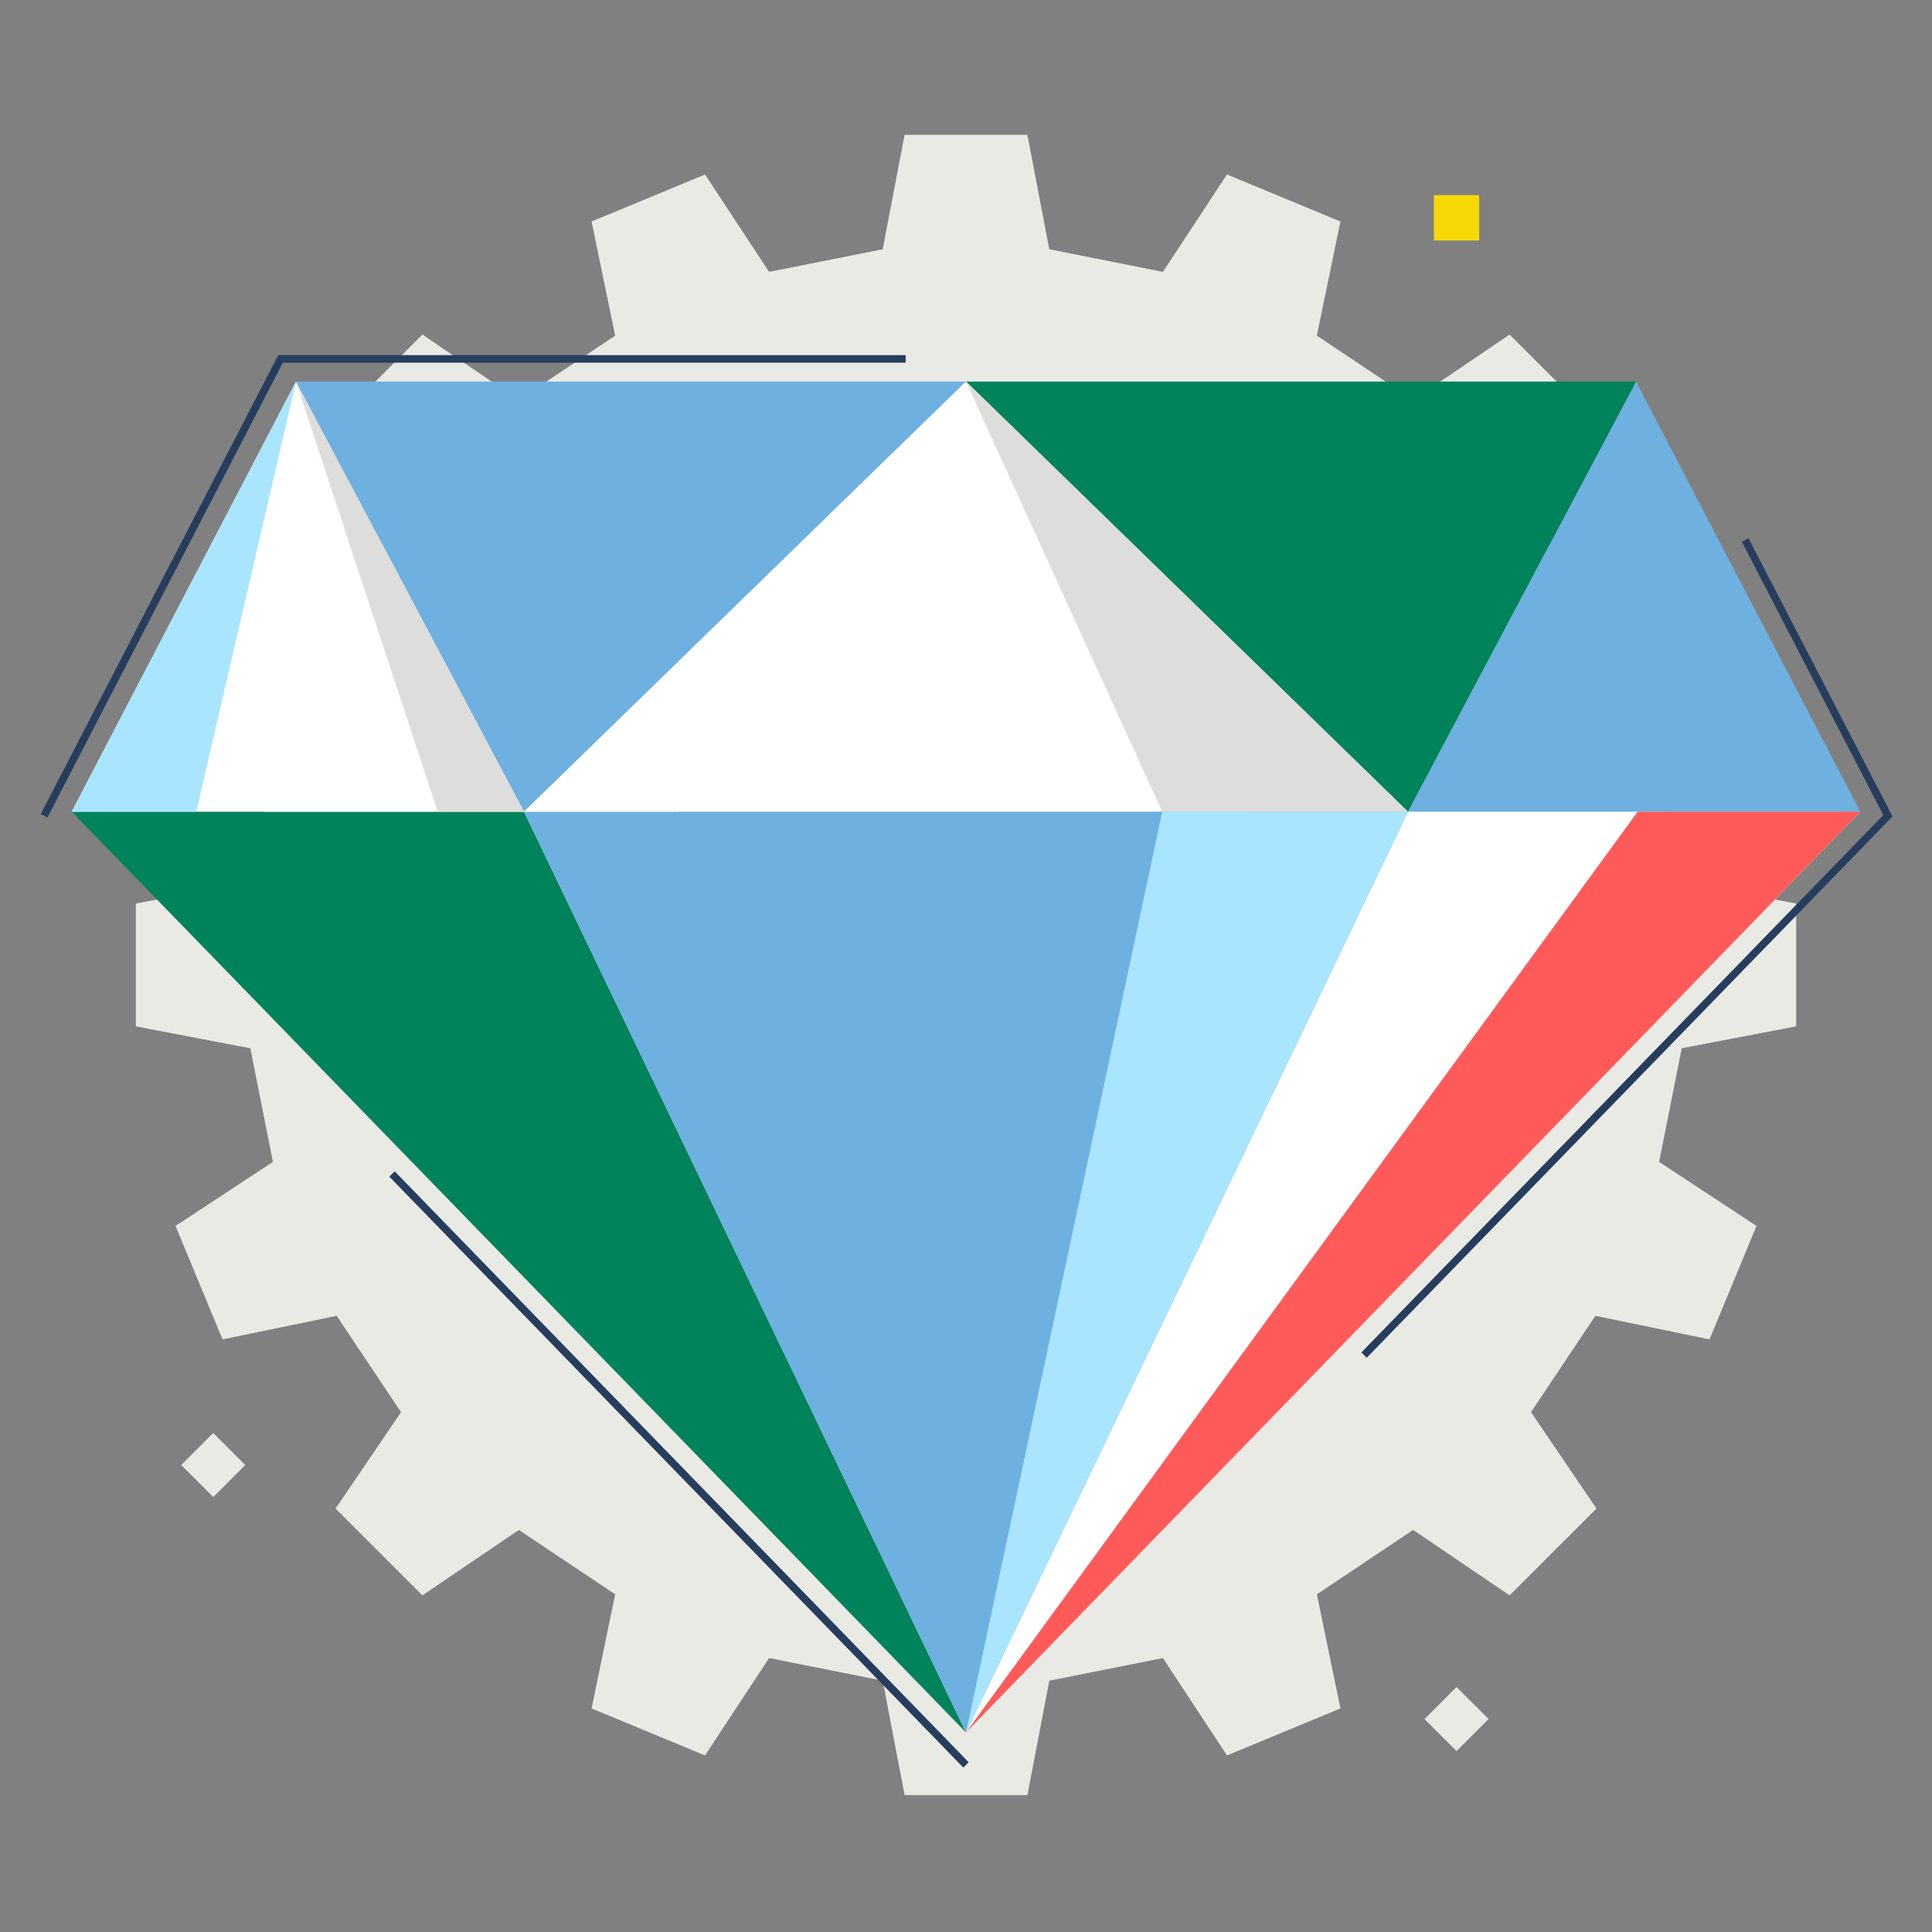 <?xml version="1.0" ?><svg data-name="Layer 1" id="Layer_1" viewBox="0 0 256 256" xmlns="http://www.w3.org/2000/svg"><rect x="0" y="0" width="256" height="256" fill="#808080" stroke="none"/><title/><path d="M238,135.998V119.728l-15.168-2.903c-1.451-7.294-1.544-7.761-2.995-15.055l12.902-8.487c-3.494-8.435-2.732-6.596-6.226-15.031l-15.124,3.122c-4.132-6.183-4.396-6.579-8.528-12.763l8.672-12.778L200.03,44.329l-12.778,8.672c-6.183-4.132-6.579-4.396-12.763-8.528l3.122-15.124c-8.435-3.494-6.596-2.732-15.031-6.226l-8.487,12.902c-7.294-1.451-7.761-1.544-15.055-2.995l-2.903-15.168H119.865l-2.903,15.168c-7.294,1.451-7.761,1.544-15.055,2.995l-8.487-12.902c-8.435,3.494-6.596,2.732-15.031,6.226l3.122,15.124c-6.184,4.132-6.579,4.396-12.763,8.528L55.971,44.329,44.466,55.833l8.672,12.778c-4.132,6.183-4.396,6.579-8.528,12.763l-15.124-3.122c-3.494,8.435-2.732,6.596-6.226,15.031l12.902,8.487c-1.451,7.294-1.544,7.761-2.995,15.055L18,119.728v16.27l15.168,2.903c1.451,7.294,1.544,7.761,2.995,15.055l-12.902,8.487c3.494,8.435,2.732,6.596,6.226,15.031l15.124-3.122c4.132,6.184,4.396,6.579,8.528,12.763L44.466,199.892c6.456,6.456,5.049,5.049,11.505,11.504l12.778-8.672c6.183,4.132,6.579,4.396,12.763,8.528l-3.122,15.124c8.435,3.494,6.596,2.732,15.031,6.226l8.487-12.902c7.294,1.451,7.761,1.544,15.055,2.995l2.903,15.168h16.27l2.903-15.168c7.294-1.451,7.761-1.544,15.055-2.995l8.487,12.902c8.435-3.494,6.596-2.732,15.031-6.226l-3.122-15.124c6.184-4.132,6.579-4.396,12.763-8.528l12.778,8.672c6.456-6.456,5.049-5.049,11.505-11.504l-8.672-12.778c4.132-6.184,4.396-6.579,8.528-12.763l15.124,3.122c3.494-8.435,2.732-6.596,6.226-15.031l-12.902-8.487c1.451-7.294,1.544-7.761,2.995-15.055ZM128,171.048a43.185,43.185,0,1,1,43.185-43.185A43.185,43.185,0,0,1,128,171.048Z" fill="#eaeae5"/><rect fill="#f7d905" height="6" transform="translate(221.862 -164.137) rotate(90)" width="6" x="190" y="25.863"/><g><g><polygon fill="#00825b" points="9.5 107.557 128 229.557 69.434 107.557 9.5 107.557"/><polygon fill="#fff" points="39.222 50.557 9.5 107.557 69.434 107.557 39.222 50.557"/><polygon fill="#fff" points="128 229.557 246.5 107.557 186.566 107.557 128 229.557"/><polygon fill="#6eb0e0" points="186.566 107.557 246.5 107.557 216.778 50.557 186.566 107.557"/><polygon fill="#6eb0e0" points="128 50.557 39.222 50.557 69.434 107.557 128 50.557"/><polygon fill="#6eb0e0" points="69.434 107.557 128 229.557 186.566 107.557 69.434 107.557"/><polygon fill="#fff" points="69.434 107.557 186.566 107.557 128 50.557 69.434 107.557"/><polygon fill="#00825b" points="128 50.557 216.778 50.557 186.566 107.557 128 50.557"/></g><polygon fill="#dddddc" points="128 50.557 154 107.557 186.566 107.557 128 50.557"/><polygon fill="#a9e5ff" points="128 229.557 154 107.557 186.566 107.557 128 229.557"/><polygon fill="#dddddc" points="69.434 107.557 39.222 50.557 58 107.557 69.434 107.557"/><polygon fill="#a9e5ff" points="39.222 50.557 9.5 107.557 26 107.557 39.222 50.557"/><polygon fill="#ff5a5a" points="246.5 107.557 128 229.557 217 107.557 246.5 107.557"/><path d="M127.641,234.211,51.582,155.905l.718-.697,76.059,78.306Zm53.464-54.306-.717-.697,69.159-71.201L230.802,71.786l.889-.459,19.076,36.859-.251.259ZM6.286,108.326l-.888-.459L36.871,47.057H120v1H37.479Z" fill="#273d5e"/></g><rect fill="#eaeae5" height="6" transform="translate(145.54 36.876) rotate(45)" width="6" x="25.257" y="191.12"/><rect fill="#eaeae5" height="6" transform="translate(217.596 -69.755) rotate(45)" width="6" x="190" y="224.784"/></svg>